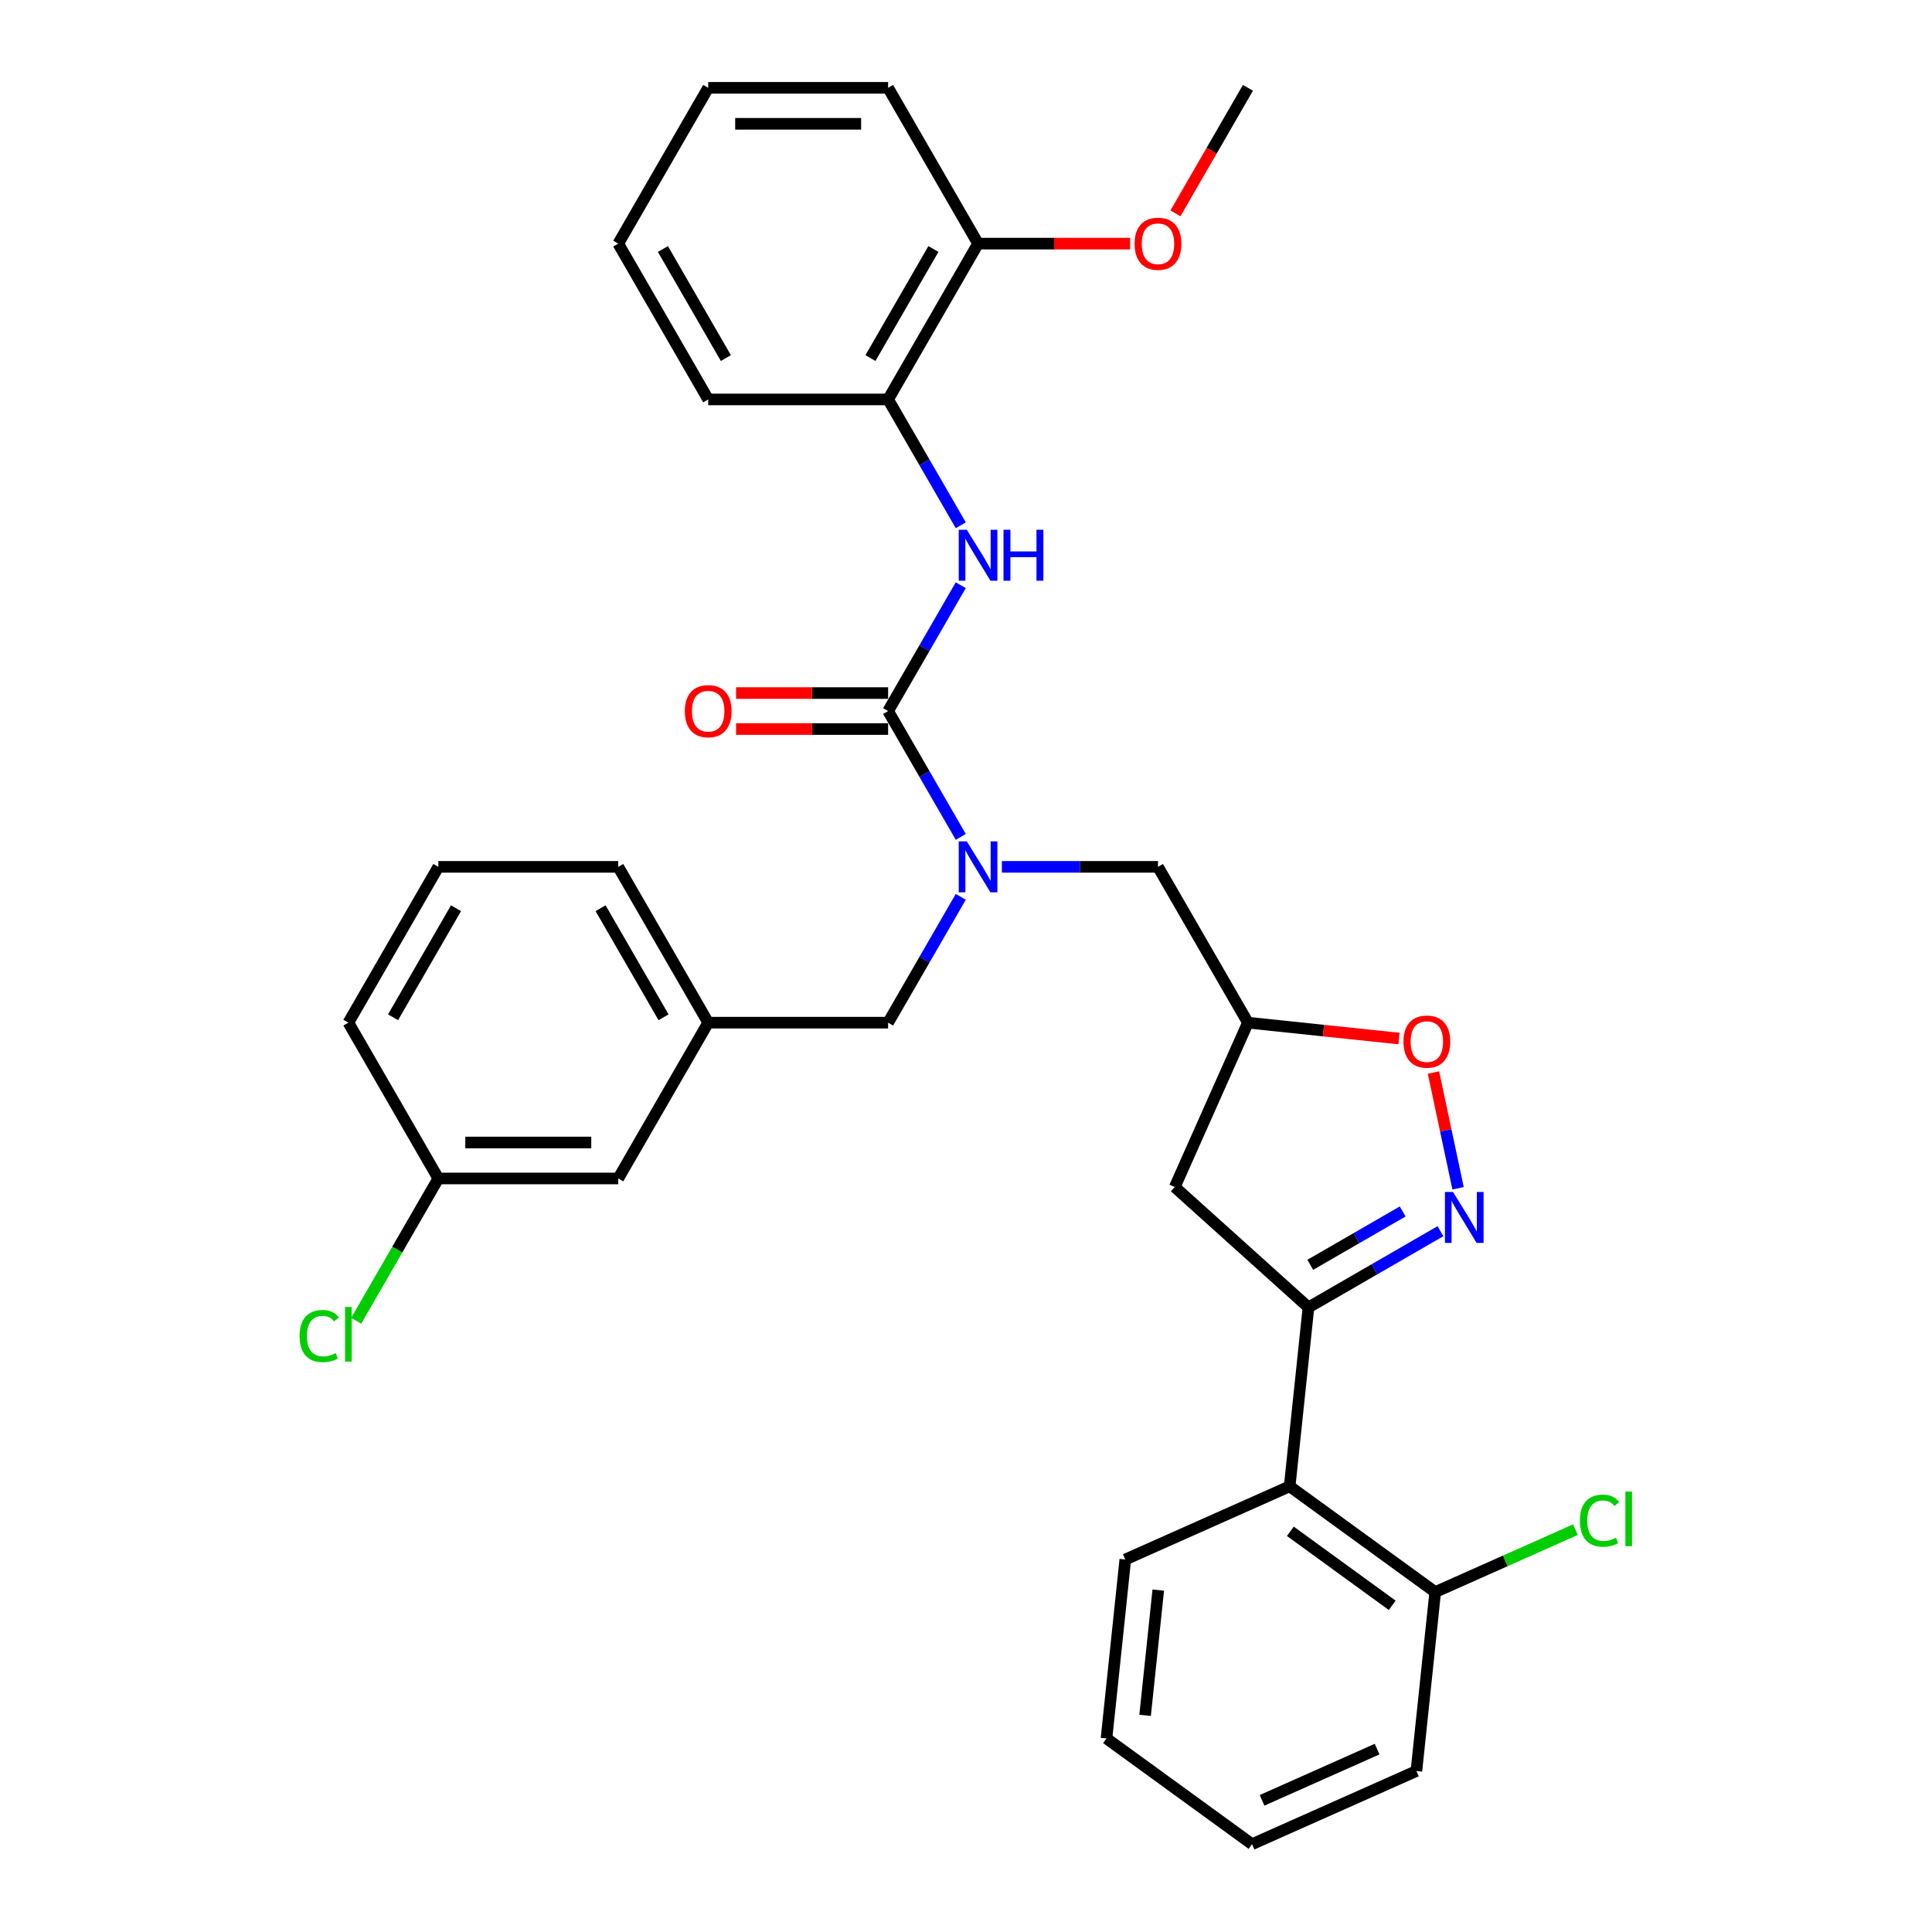 <?xml version='1.0' encoding='iso-8859-1'?>
<svg version='1.1' baseProfile='full'
              xmlns='http://www.w3.org/2000/svg'
                      xmlns:rdkit='http://www.rdkit.org/xml'
                      xmlns:xlink='http://www.w3.org/1999/xlink'
                  xml:space='preserve'
width='1000px' height='1000px' viewBox='0 0 1000 1000'>
<!-- END OF HEADER -->
<rect style='opacity:1.0;fill:#FFFFFF;stroke:none' width='1000' height='1000' x='0' y='0'> </rect>
<path class='bond-0' d='M 459.688,206.746 L 506.248,126.1' style='fill:none;fill-rule:evenodd;stroke:#000000;stroke-width:6px;stroke-linecap:butt;stroke-linejoin:miter;stroke-opacity:1' />
<path class='bond-0' d='M 450.543,185.337 L 483.135,128.885' style='fill:none;fill-rule:evenodd;stroke:#000000;stroke-width:6px;stroke-linecap:butt;stroke-linejoin:miter;stroke-opacity:1' />
<path class='bond-1' d='M 459.688,206.746 L 366.566,206.746' style='fill:none;fill-rule:evenodd;stroke:#000000;stroke-width:6px;stroke-linecap:butt;stroke-linejoin:miter;stroke-opacity:1' />
<path class='bond-2' d='M 459.688,206.746 L 478.49,239.312' style='fill:none;fill-rule:evenodd;stroke:#000000;stroke-width:6px;stroke-linecap:butt;stroke-linejoin:miter;stroke-opacity:1' />
<path class='bond-2' d='M 478.49,239.312 L 497.291,271.878' style='fill:none;fill-rule:evenodd;stroke:#0000FF;stroke-width:6px;stroke-linecap:butt;stroke-linejoin:miter;stroke-opacity:1' />
<path class='bond-3' d='M 518.578,448.683 L 558.974,448.683' style='fill:none;fill-rule:evenodd;stroke:#0000FF;stroke-width:6px;stroke-linecap:butt;stroke-linejoin:miter;stroke-opacity:1' />
<path class='bond-3' d='M 558.974,448.683 L 599.37,448.683' style='fill:none;fill-rule:evenodd;stroke:#000000;stroke-width:6px;stroke-linecap:butt;stroke-linejoin:miter;stroke-opacity:1' />
<path class='bond-4' d='M 497.291,433.169 L 478.49,400.603' style='fill:none;fill-rule:evenodd;stroke:#0000FF;stroke-width:6px;stroke-linecap:butt;stroke-linejoin:miter;stroke-opacity:1' />
<path class='bond-4' d='M 478.49,400.603 L 459.688,368.038' style='fill:none;fill-rule:evenodd;stroke:#000000;stroke-width:6px;stroke-linecap:butt;stroke-linejoin:miter;stroke-opacity:1' />
<path class='bond-5' d='M 497.291,464.197 L 478.49,496.763' style='fill:none;fill-rule:evenodd;stroke:#0000FF;stroke-width:6px;stroke-linecap:butt;stroke-linejoin:miter;stroke-opacity:1' />
<path class='bond-5' d='M 478.49,496.763 L 459.688,529.329' style='fill:none;fill-rule:evenodd;stroke:#000000;stroke-width:6px;stroke-linecap:butt;stroke-linejoin:miter;stroke-opacity:1' />
<path class='bond-6' d='M 459.688,358.725 L 420.344,358.725' style='fill:none;fill-rule:evenodd;stroke:#000000;stroke-width:6px;stroke-linecap:butt;stroke-linejoin:miter;stroke-opacity:1' />
<path class='bond-6' d='M 420.344,358.725 L 381,358.725' style='fill:none;fill-rule:evenodd;stroke:#FF0000;stroke-width:6px;stroke-linecap:butt;stroke-linejoin:miter;stroke-opacity:1' />
<path class='bond-6' d='M 459.688,377.35 L 420.344,377.35' style='fill:none;fill-rule:evenodd;stroke:#000000;stroke-width:6px;stroke-linecap:butt;stroke-linejoin:miter;stroke-opacity:1' />
<path class='bond-6' d='M 420.344,377.35 L 381,377.35' style='fill:none;fill-rule:evenodd;stroke:#FF0000;stroke-width:6px;stroke-linecap:butt;stroke-linejoin:miter;stroke-opacity:1' />
<path class='bond-7' d='M 459.688,368.038 L 478.49,335.472' style='fill:none;fill-rule:evenodd;stroke:#000000;stroke-width:6px;stroke-linecap:butt;stroke-linejoin:miter;stroke-opacity:1' />
<path class='bond-7' d='M 478.49,335.472 L 497.291,302.906' style='fill:none;fill-rule:evenodd;stroke:#0000FF;stroke-width:6px;stroke-linecap:butt;stroke-linejoin:miter;stroke-opacity:1' />
<path class='bond-8' d='M 506.248,126.1 L 545.592,126.1' style='fill:none;fill-rule:evenodd;stroke:#000000;stroke-width:6px;stroke-linecap:butt;stroke-linejoin:miter;stroke-opacity:1' />
<path class='bond-8' d='M 545.592,126.1 L 584.936,126.1' style='fill:none;fill-rule:evenodd;stroke:#FF0000;stroke-width:6px;stroke-linecap:butt;stroke-linejoin:miter;stroke-opacity:1' />
<path class='bond-9' d='M 506.248,126.1 L 459.688,45.455' style='fill:none;fill-rule:evenodd;stroke:#000000;stroke-width:6px;stroke-linecap:butt;stroke-linejoin:miter;stroke-opacity:1' />
<path class='bond-10' d='M 608.413,110.437 L 627.172,77.946' style='fill:none;fill-rule:evenodd;stroke:#FF0000;stroke-width:6px;stroke-linecap:butt;stroke-linejoin:miter;stroke-opacity:1' />
<path class='bond-10' d='M 627.172,77.946 L 645.931,45.455' style='fill:none;fill-rule:evenodd;stroke:#000000;stroke-width:6px;stroke-linecap:butt;stroke-linejoin:miter;stroke-opacity:1' />
<path class='bond-11' d='M 677.258,676.711 L 608.055,614.4' style='fill:none;fill-rule:evenodd;stroke:#000000;stroke-width:6px;stroke-linecap:butt;stroke-linejoin:miter;stroke-opacity:1' />
<path class='bond-12' d='M 677.258,676.711 L 711.416,656.989' style='fill:none;fill-rule:evenodd;stroke:#000000;stroke-width:6px;stroke-linecap:butt;stroke-linejoin:miter;stroke-opacity:1' />
<path class='bond-12' d='M 711.416,656.989 L 745.574,637.268' style='fill:none;fill-rule:evenodd;stroke:#0000FF;stroke-width:6px;stroke-linecap:butt;stroke-linejoin:miter;stroke-opacity:1' />
<path class='bond-12' d='M 678.193,654.665 L 702.104,640.86' style='fill:none;fill-rule:evenodd;stroke:#000000;stroke-width:6px;stroke-linecap:butt;stroke-linejoin:miter;stroke-opacity:1' />
<path class='bond-12' d='M 702.104,640.86 L 726.015,627.055' style='fill:none;fill-rule:evenodd;stroke:#0000FF;stroke-width:6px;stroke-linecap:butt;stroke-linejoin:miter;stroke-opacity:1' />
<path class='bond-13' d='M 677.258,676.711 L 667.524,769.322' style='fill:none;fill-rule:evenodd;stroke:#000000;stroke-width:6px;stroke-linecap:butt;stroke-linejoin:miter;stroke-opacity:1' />
<path class='bond-14' d='M 608.055,614.4 L 645.931,529.329' style='fill:none;fill-rule:evenodd;stroke:#000000;stroke-width:6px;stroke-linecap:butt;stroke-linejoin:miter;stroke-opacity:1' />
<path class='bond-15' d='M 645.931,529.329 L 685.02,533.438' style='fill:none;fill-rule:evenodd;stroke:#000000;stroke-width:6px;stroke-linecap:butt;stroke-linejoin:miter;stroke-opacity:1' />
<path class='bond-15' d='M 685.02,533.438 L 724.109,537.546' style='fill:none;fill-rule:evenodd;stroke:#FF0000;stroke-width:6px;stroke-linecap:butt;stroke-linejoin:miter;stroke-opacity:1' />
<path class='bond-16' d='M 645.931,529.329 L 599.37,448.683' style='fill:none;fill-rule:evenodd;stroke:#000000;stroke-width:6px;stroke-linecap:butt;stroke-linejoin:miter;stroke-opacity:1' />
<path class='bond-17' d='M 741.959,555.136 L 748.326,585.091' style='fill:none;fill-rule:evenodd;stroke:#FF0000;stroke-width:6px;stroke-linecap:butt;stroke-linejoin:miter;stroke-opacity:1' />
<path class='bond-17' d='M 748.326,585.091 L 754.693,615.047' style='fill:none;fill-rule:evenodd;stroke:#0000FF;stroke-width:6px;stroke-linecap:butt;stroke-linejoin:miter;stroke-opacity:1' />
<path class='bond-18' d='M 320.005,609.975 L 226.883,609.975' style='fill:none;fill-rule:evenodd;stroke:#000000;stroke-width:6px;stroke-linecap:butt;stroke-linejoin:miter;stroke-opacity:1' />
<path class='bond-18' d='M 306.037,591.351 L 240.852,591.351' style='fill:none;fill-rule:evenodd;stroke:#000000;stroke-width:6px;stroke-linecap:butt;stroke-linejoin:miter;stroke-opacity:1' />
<path class='bond-19' d='M 320.005,609.975 L 366.566,529.329' style='fill:none;fill-rule:evenodd;stroke:#000000;stroke-width:6px;stroke-linecap:butt;stroke-linejoin:miter;stroke-opacity:1' />
<path class='bond-20' d='M 226.883,609.975 L 205.624,646.798' style='fill:none;fill-rule:evenodd;stroke:#000000;stroke-width:6px;stroke-linecap:butt;stroke-linejoin:miter;stroke-opacity:1' />
<path class='bond-20' d='M 205.624,646.798 L 184.364,683.621' style='fill:none;fill-rule:evenodd;stroke:#00CC00;stroke-width:6px;stroke-linecap:butt;stroke-linejoin:miter;stroke-opacity:1' />
<path class='bond-21' d='M 226.883,609.975 L 180.322,529.329' style='fill:none;fill-rule:evenodd;stroke:#000000;stroke-width:6px;stroke-linecap:butt;stroke-linejoin:miter;stroke-opacity:1' />
<path class='bond-22' d='M 667.524,769.322 L 742.861,824.058' style='fill:none;fill-rule:evenodd;stroke:#000000;stroke-width:6px;stroke-linecap:butt;stroke-linejoin:miter;stroke-opacity:1' />
<path class='bond-22' d='M 667.878,792.6 L 720.613,830.915' style='fill:none;fill-rule:evenodd;stroke:#000000;stroke-width:6px;stroke-linecap:butt;stroke-linejoin:miter;stroke-opacity:1' />
<path class='bond-23' d='M 667.524,769.322 L 582.453,807.198' style='fill:none;fill-rule:evenodd;stroke:#000000;stroke-width:6px;stroke-linecap:butt;stroke-linejoin:miter;stroke-opacity:1' />
<path class='bond-24' d='M 742.861,824.058 L 779.148,807.902' style='fill:none;fill-rule:evenodd;stroke:#000000;stroke-width:6px;stroke-linecap:butt;stroke-linejoin:miter;stroke-opacity:1' />
<path class='bond-24' d='M 779.148,807.902 L 815.435,791.746' style='fill:none;fill-rule:evenodd;stroke:#00CC00;stroke-width:6px;stroke-linecap:butt;stroke-linejoin:miter;stroke-opacity:1' />
<path class='bond-25' d='M 742.861,824.058 L 733.127,916.669' style='fill:none;fill-rule:evenodd;stroke:#000000;stroke-width:6px;stroke-linecap:butt;stroke-linejoin:miter;stroke-opacity:1' />
<path class='bond-26' d='M 582.453,807.198 L 572.719,899.81' style='fill:none;fill-rule:evenodd;stroke:#000000;stroke-width:6px;stroke-linecap:butt;stroke-linejoin:miter;stroke-opacity:1' />
<path class='bond-26' d='M 599.515,823.037 L 592.702,887.865' style='fill:none;fill-rule:evenodd;stroke:#000000;stroke-width:6px;stroke-linecap:butt;stroke-linejoin:miter;stroke-opacity:1' />
<path class='bond-27' d='M 733.127,916.669 L 648.056,954.545' style='fill:none;fill-rule:evenodd;stroke:#000000;stroke-width:6px;stroke-linecap:butt;stroke-linejoin:miter;stroke-opacity:1' />
<path class='bond-27' d='M 712.791,905.337 L 653.242,931.85' style='fill:none;fill-rule:evenodd;stroke:#000000;stroke-width:6px;stroke-linecap:butt;stroke-linejoin:miter;stroke-opacity:1' />
<path class='bond-28' d='M 572.719,899.81 L 648.056,954.545' style='fill:none;fill-rule:evenodd;stroke:#000000;stroke-width:6px;stroke-linecap:butt;stroke-linejoin:miter;stroke-opacity:1' />
<path class='bond-29' d='M 366.566,529.329 L 459.688,529.329' style='fill:none;fill-rule:evenodd;stroke:#000000;stroke-width:6px;stroke-linecap:butt;stroke-linejoin:miter;stroke-opacity:1' />
<path class='bond-30' d='M 366.566,529.329 L 320.005,448.683' style='fill:none;fill-rule:evenodd;stroke:#000000;stroke-width:6px;stroke-linecap:butt;stroke-linejoin:miter;stroke-opacity:1' />
<path class='bond-30' d='M 343.453,526.544 L 310.86,470.092' style='fill:none;fill-rule:evenodd;stroke:#000000;stroke-width:6px;stroke-linecap:butt;stroke-linejoin:miter;stroke-opacity:1' />
<path class='bond-31' d='M 226.883,448.683 L 320.005,448.683' style='fill:none;fill-rule:evenodd;stroke:#000000;stroke-width:6px;stroke-linecap:butt;stroke-linejoin:miter;stroke-opacity:1' />
<path class='bond-32' d='M 226.883,448.683 L 180.322,529.329' style='fill:none;fill-rule:evenodd;stroke:#000000;stroke-width:6px;stroke-linecap:butt;stroke-linejoin:miter;stroke-opacity:1' />
<path class='bond-32' d='M 236.028,470.092 L 203.436,526.544' style='fill:none;fill-rule:evenodd;stroke:#000000;stroke-width:6px;stroke-linecap:butt;stroke-linejoin:miter;stroke-opacity:1' />
<path class='bond-33' d='M 366.566,206.746 L 320.005,126.1' style='fill:none;fill-rule:evenodd;stroke:#000000;stroke-width:6px;stroke-linecap:butt;stroke-linejoin:miter;stroke-opacity:1' />
<path class='bond-33' d='M 375.711,185.337 L 343.118,128.885' style='fill:none;fill-rule:evenodd;stroke:#000000;stroke-width:6px;stroke-linecap:butt;stroke-linejoin:miter;stroke-opacity:1' />
<path class='bond-34' d='M 459.688,45.455 L 366.566,45.455' style='fill:none;fill-rule:evenodd;stroke:#000000;stroke-width:6px;stroke-linecap:butt;stroke-linejoin:miter;stroke-opacity:1' />
<path class='bond-34' d='M 445.719,64.079 L 380.534,64.079' style='fill:none;fill-rule:evenodd;stroke:#000000;stroke-width:6px;stroke-linecap:butt;stroke-linejoin:miter;stroke-opacity:1' />
<path class='bond-35' d='M 320.005,126.1 L 366.566,45.455' style='fill:none;fill-rule:evenodd;stroke:#000000;stroke-width:6px;stroke-linecap:butt;stroke-linejoin:miter;stroke-opacity:1' />
<path  class='atom-1' d='M 500.419 435.497
L 509.061 449.466
Q 509.917 450.844, 511.296 453.339
Q 512.674 455.835, 512.748 455.984
L 512.748 435.497
L 516.25 435.497
L 516.25 461.869
L 512.637 461.869
L 503.362 446.597
Q 502.281 444.81, 501.127 442.761
Q 500.009 440.712, 499.674 440.079
L 499.674 461.869
L 496.247 461.869
L 496.247 435.497
L 500.419 435.497
' fill='#0000FF'/>
<path  class='atom-3' d='M 354.46 368.112
Q 354.46 361.78, 357.589 358.241
Q 360.718 354.703, 366.566 354.703
Q 372.414 354.703, 375.543 358.241
Q 378.672 361.78, 378.672 368.112
Q 378.672 374.519, 375.506 378.169
Q 372.339 381.782, 366.566 381.782
Q 360.755 381.782, 357.589 378.169
Q 354.46 374.556, 354.46 368.112
M 366.566 378.803
Q 370.589 378.803, 372.749 376.121
Q 374.947 373.401, 374.947 368.112
Q 374.947 362.935, 372.749 360.327
Q 370.589 357.683, 366.566 357.683
Q 362.543 357.683, 360.345 360.29
Q 358.185 362.897, 358.185 368.112
Q 358.185 373.439, 360.345 376.121
Q 362.543 378.803, 366.566 378.803
' fill='#FF0000'/>
<path  class='atom-4' d='M 500.419 274.206
L 509.061 288.174
Q 509.917 289.552, 511.296 292.048
Q 512.674 294.544, 512.748 294.693
L 512.748 274.206
L 516.25 274.206
L 516.25 300.578
L 512.637 300.578
L 503.362 285.306
Q 502.281 283.518, 501.127 281.469
Q 500.009 279.421, 499.674 278.787
L 499.674 300.578
L 496.247 300.578
L 496.247 274.206
L 500.419 274.206
' fill='#0000FF'/>
<path  class='atom-4' d='M 519.416 274.206
L 522.992 274.206
L 522.992 285.418
L 536.476 285.418
L 536.476 274.206
L 540.052 274.206
L 540.052 300.578
L 536.476 300.578
L 536.476 288.398
L 522.992 288.398
L 522.992 300.578
L 519.416 300.578
L 519.416 274.206
' fill='#0000FF'/>
<path  class='atom-6' d='M 587.264 126.175
Q 587.264 119.843, 590.393 116.304
Q 593.522 112.765, 599.37 112.765
Q 605.218 112.765, 608.347 116.304
Q 611.476 119.843, 611.476 126.175
Q 611.476 132.582, 608.31 136.232
Q 605.144 139.845, 599.37 139.845
Q 593.559 139.845, 590.393 136.232
Q 587.264 132.619, 587.264 126.175
M 599.37 136.865
Q 603.393 136.865, 605.553 134.183
Q 607.751 131.464, 607.751 126.175
Q 607.751 120.997, 605.553 118.39
Q 603.393 115.745, 599.37 115.745
Q 595.347 115.745, 593.15 118.353
Q 590.989 120.96, 590.989 126.175
Q 590.989 131.501, 593.15 134.183
Q 595.347 136.865, 599.37 136.865
' fill='#FF0000'/>
<path  class='atom-10' d='M 726.437 539.138
Q 726.437 532.805, 729.566 529.267
Q 732.695 525.728, 738.543 525.728
Q 744.391 525.728, 747.52 529.267
Q 750.648 532.805, 750.648 539.138
Q 750.648 545.544, 747.482 549.195
Q 744.316 552.808, 738.543 552.808
Q 732.732 552.808, 729.566 549.195
Q 726.437 545.582, 726.437 539.138
M 738.543 549.828
Q 742.566 549.828, 744.726 547.146
Q 746.924 544.427, 746.924 539.138
Q 746.924 533.96, 744.726 531.353
Q 742.566 528.708, 738.543 528.708
Q 734.52 528.708, 732.322 531.315
Q 730.162 533.923, 730.162 539.138
Q 730.162 544.464, 732.322 547.146
Q 734.52 549.828, 738.543 549.828
' fill='#FF0000'/>
<path  class='atom-11' d='M 752.074 616.964
L 760.716 630.932
Q 761.573 632.31, 762.951 634.806
Q 764.329 637.302, 764.404 637.451
L 764.404 616.964
L 767.905 616.964
L 767.905 643.336
L 764.292 643.336
L 755.017 628.064
Q 753.937 626.276, 752.782 624.227
Q 751.665 622.179, 751.329 621.545
L 751.329 643.336
L 747.902 643.336
L 747.902 616.964
L 752.074 616.964
' fill='#0000FF'/>
<path  class='atom-17' d='M 817.763 787.094
Q 817.763 780.539, 820.818 777.112
Q 823.909 773.648, 829.757 773.648
Q 835.196 773.648, 838.101 777.484
L 835.643 779.496
Q 833.519 776.702, 829.757 776.702
Q 825.772 776.702, 823.648 779.384
Q 821.563 782.029, 821.563 787.094
Q 821.563 792.309, 823.723 794.991
Q 825.921 797.673, 830.167 797.673
Q 833.072 797.673, 836.462 795.922
L 837.505 798.716
Q 836.127 799.61, 834.041 800.131
Q 831.955 800.653, 829.646 800.653
Q 823.909 800.653, 820.818 797.152
Q 817.763 793.65, 817.763 787.094
' fill='#00CC00'/>
<path  class='atom-17' d='M 841.304 772.046
L 844.731 772.046
L 844.731 800.318
L 841.304 800.318
L 841.304 772.046
' fill='#00CC00'/>
<path  class='atom-22' d='M 155.068 691.533
Q 155.068 684.978, 158.122 681.551
Q 161.214 678.087, 167.062 678.087
Q 172.5 678.087, 175.406 681.923
L 172.947 683.935
Q 170.824 681.141, 167.062 681.141
Q 163.076 681.141, 160.953 683.823
Q 158.867 686.467, 158.867 691.533
Q 158.867 696.748, 161.028 699.43
Q 163.225 702.112, 167.472 702.112
Q 170.377 702.112, 173.767 700.361
L 174.81 703.155
Q 173.431 704.049, 171.346 704.57
Q 169.26 705.092, 166.95 705.092
Q 161.214 705.092, 158.122 701.59
Q 155.068 698.089, 155.068 691.533
' fill='#00CC00'/>
<path  class='atom-22' d='M 178.609 676.485
L 182.036 676.485
L 182.036 704.757
L 178.609 704.757
L 178.609 676.485
' fill='#00CC00'/>
</svg>
